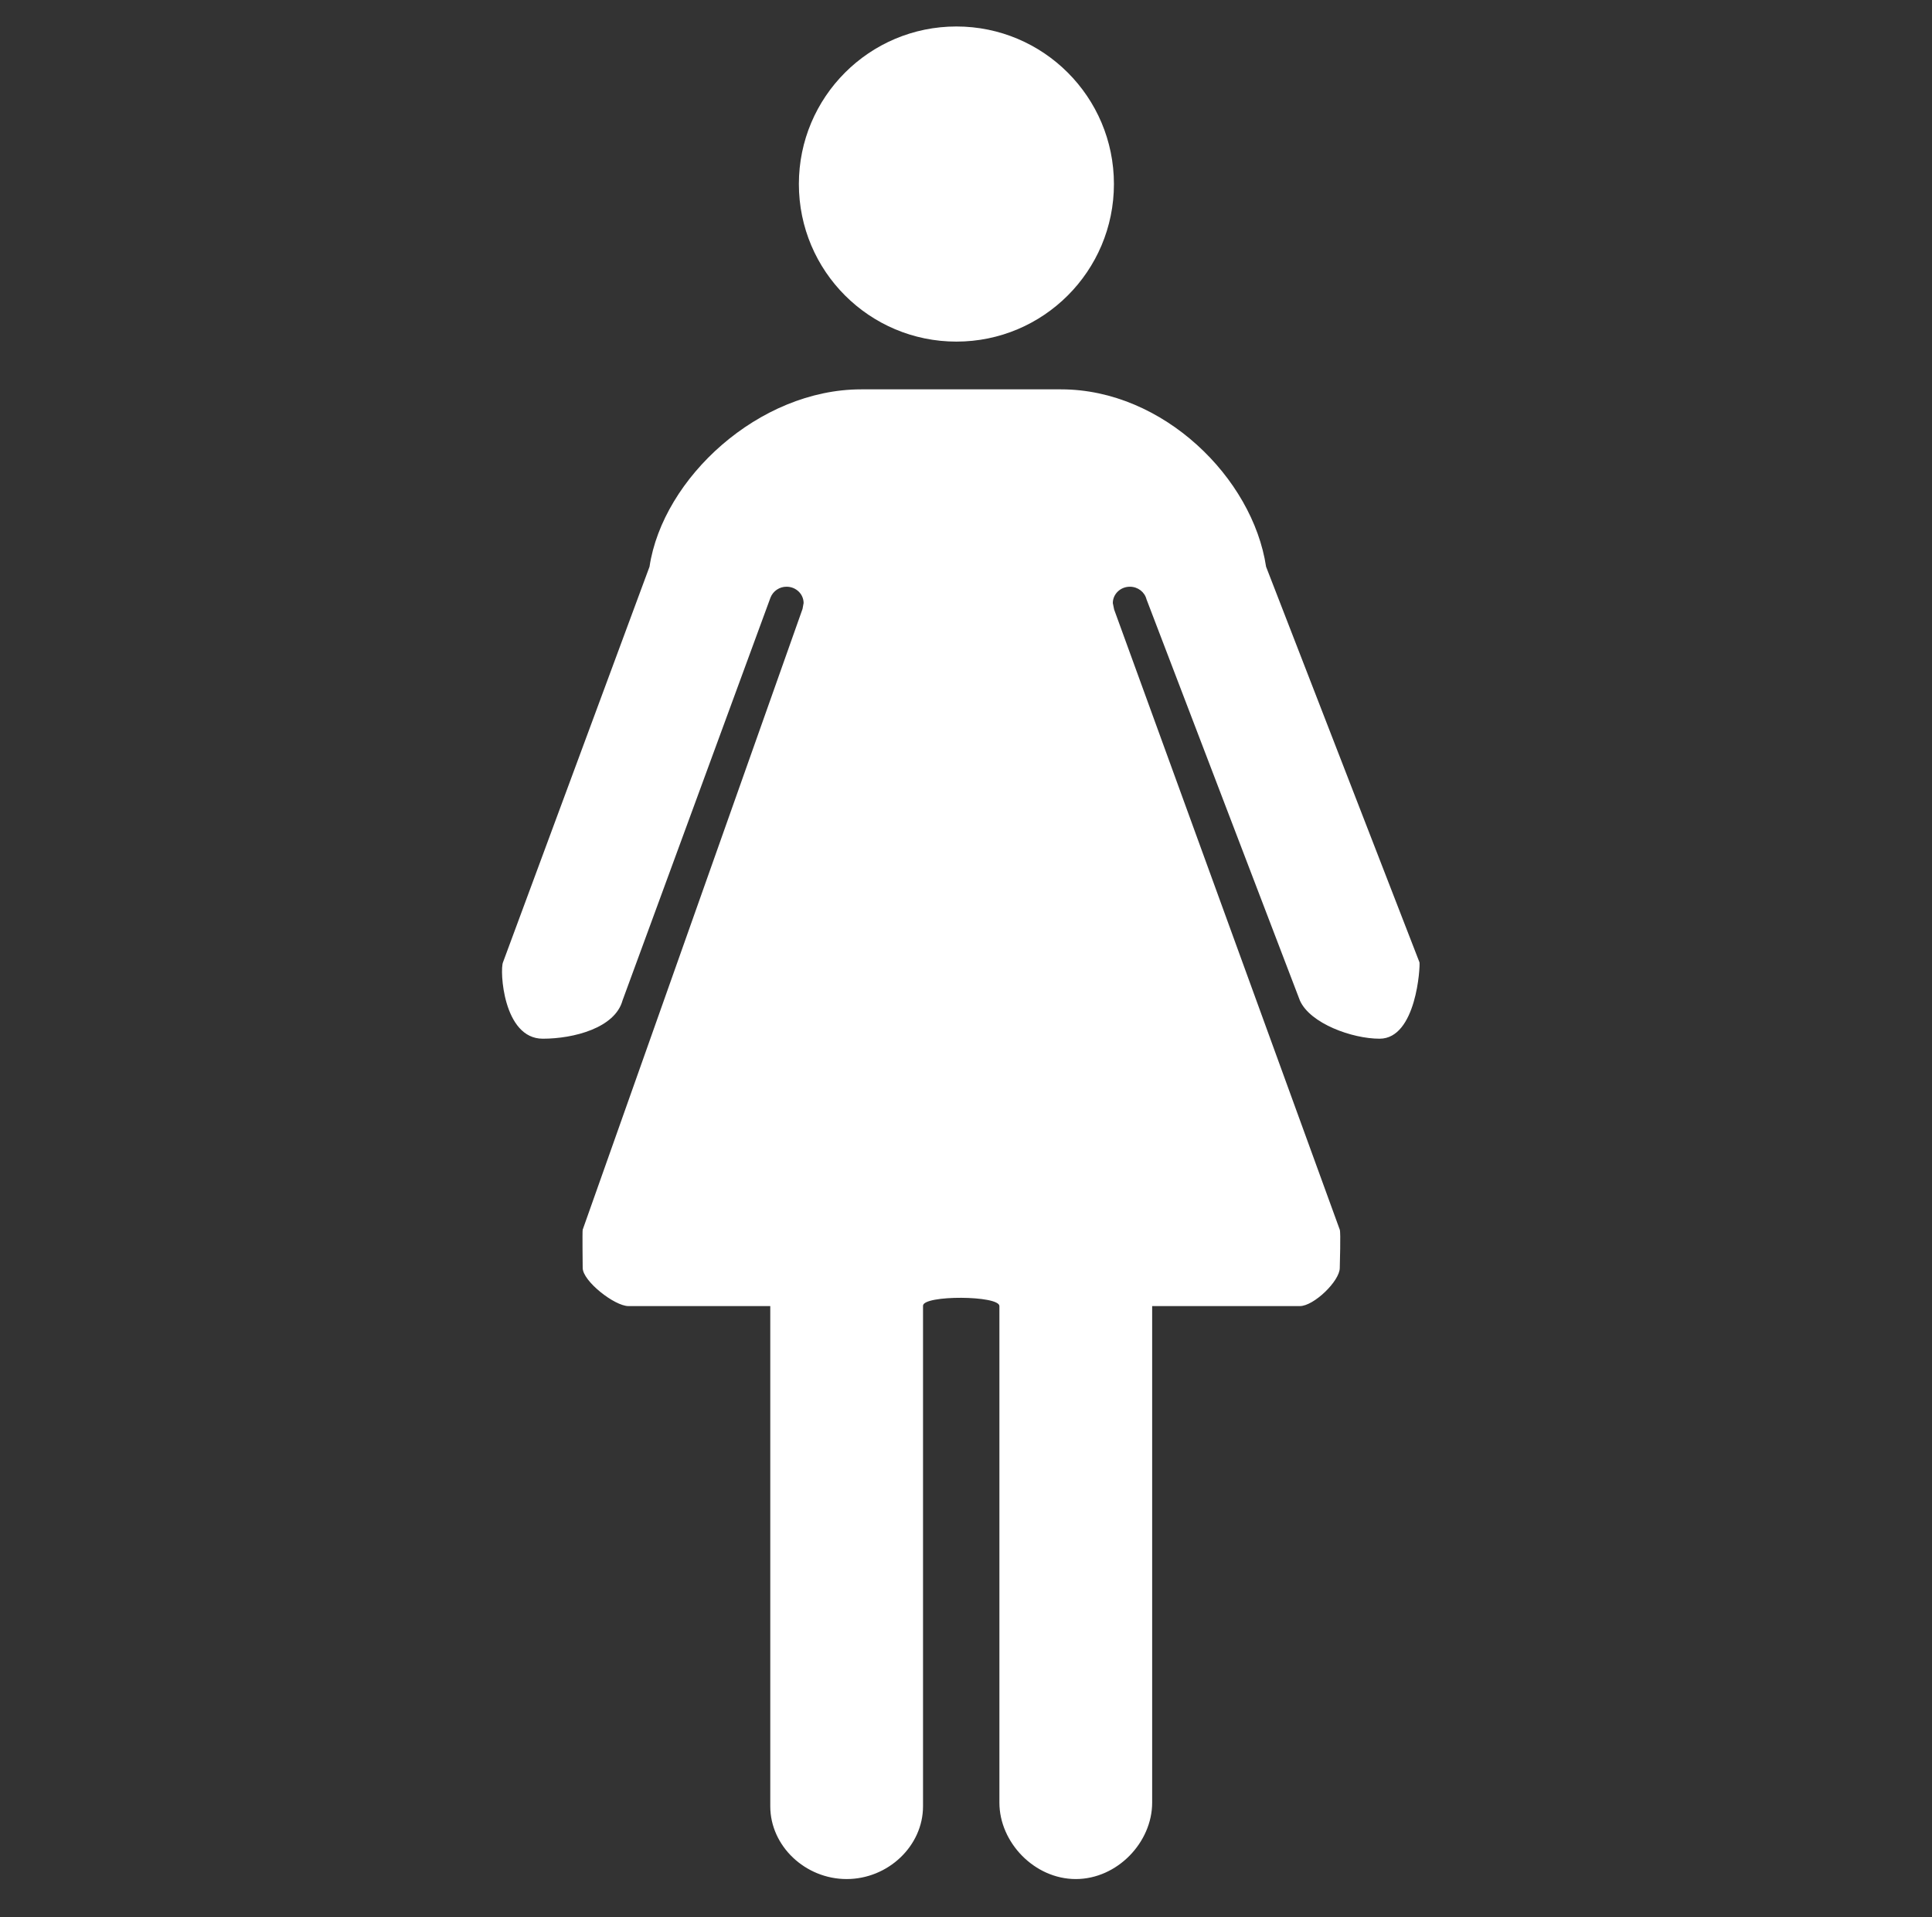 <svg width="127" height="126" viewBox="0 0 127 126" fill="none" xmlns="http://www.w3.org/2000/svg">
<rect x="0" y="0" width="127" height="126" fill="#333333" stroke="none"/>
<path d="M62.869 22.45C68.588 22.45 73.224 17.814 73.224 12.095C73.224 6.376 68.588 1.74 62.869 1.74C57.15 1.74 52.514 6.376 52.514 12.095C52.514 17.814 57.15 22.45 62.869 22.45Z" fill="white"/>
<path d="M88.07 80.815L73.237 40.055L73.151 39.636C73.151 39.041 73.651 38.559 74.273 38.559C74.803 38.559 75.247 38.913 75.365 39.385L85.449 65.753C86.12 67.262 88.876 68.263 90.688 68.263C93.111 68.263 93.362 63.506 93.309 63.243L83.225 37.243C82.349 31.417 76.465 25.588 69.75 25.588H56.608C49.893 25.588 43.572 31.417 42.696 37.243L33.064 63.243C32.846 63.742 33.064 68.263 35.682 68.263C37.718 68.263 40.427 67.553 40.921 65.753L50.649 39.272C50.733 39.06 50.878 38.879 51.067 38.752C51.256 38.625 51.478 38.557 51.706 38.559C52.326 38.559 52.825 39.041 52.825 39.633L52.755 40.017L38.303 80.815C38.275 80.935 38.303 83.202 38.303 83.325C38.303 84.194 40.399 85.835 41.31 85.835H50.634V118.708C50.634 121.319 52.933 123.49 55.654 123.49C58.376 123.49 60.675 121.316 60.675 118.708V85.813C60.675 85.102 65.696 85.125 65.696 85.835V118.469C65.696 121.08 67.998 123.49 70.716 123.49C73.442 123.49 75.737 121.078 75.737 118.469V85.835H85.449C86.358 85.835 88.07 84.194 88.07 83.325C88.07 83.124 88.143 80.988 88.07 80.815Z" fill="white"/>
</svg>
